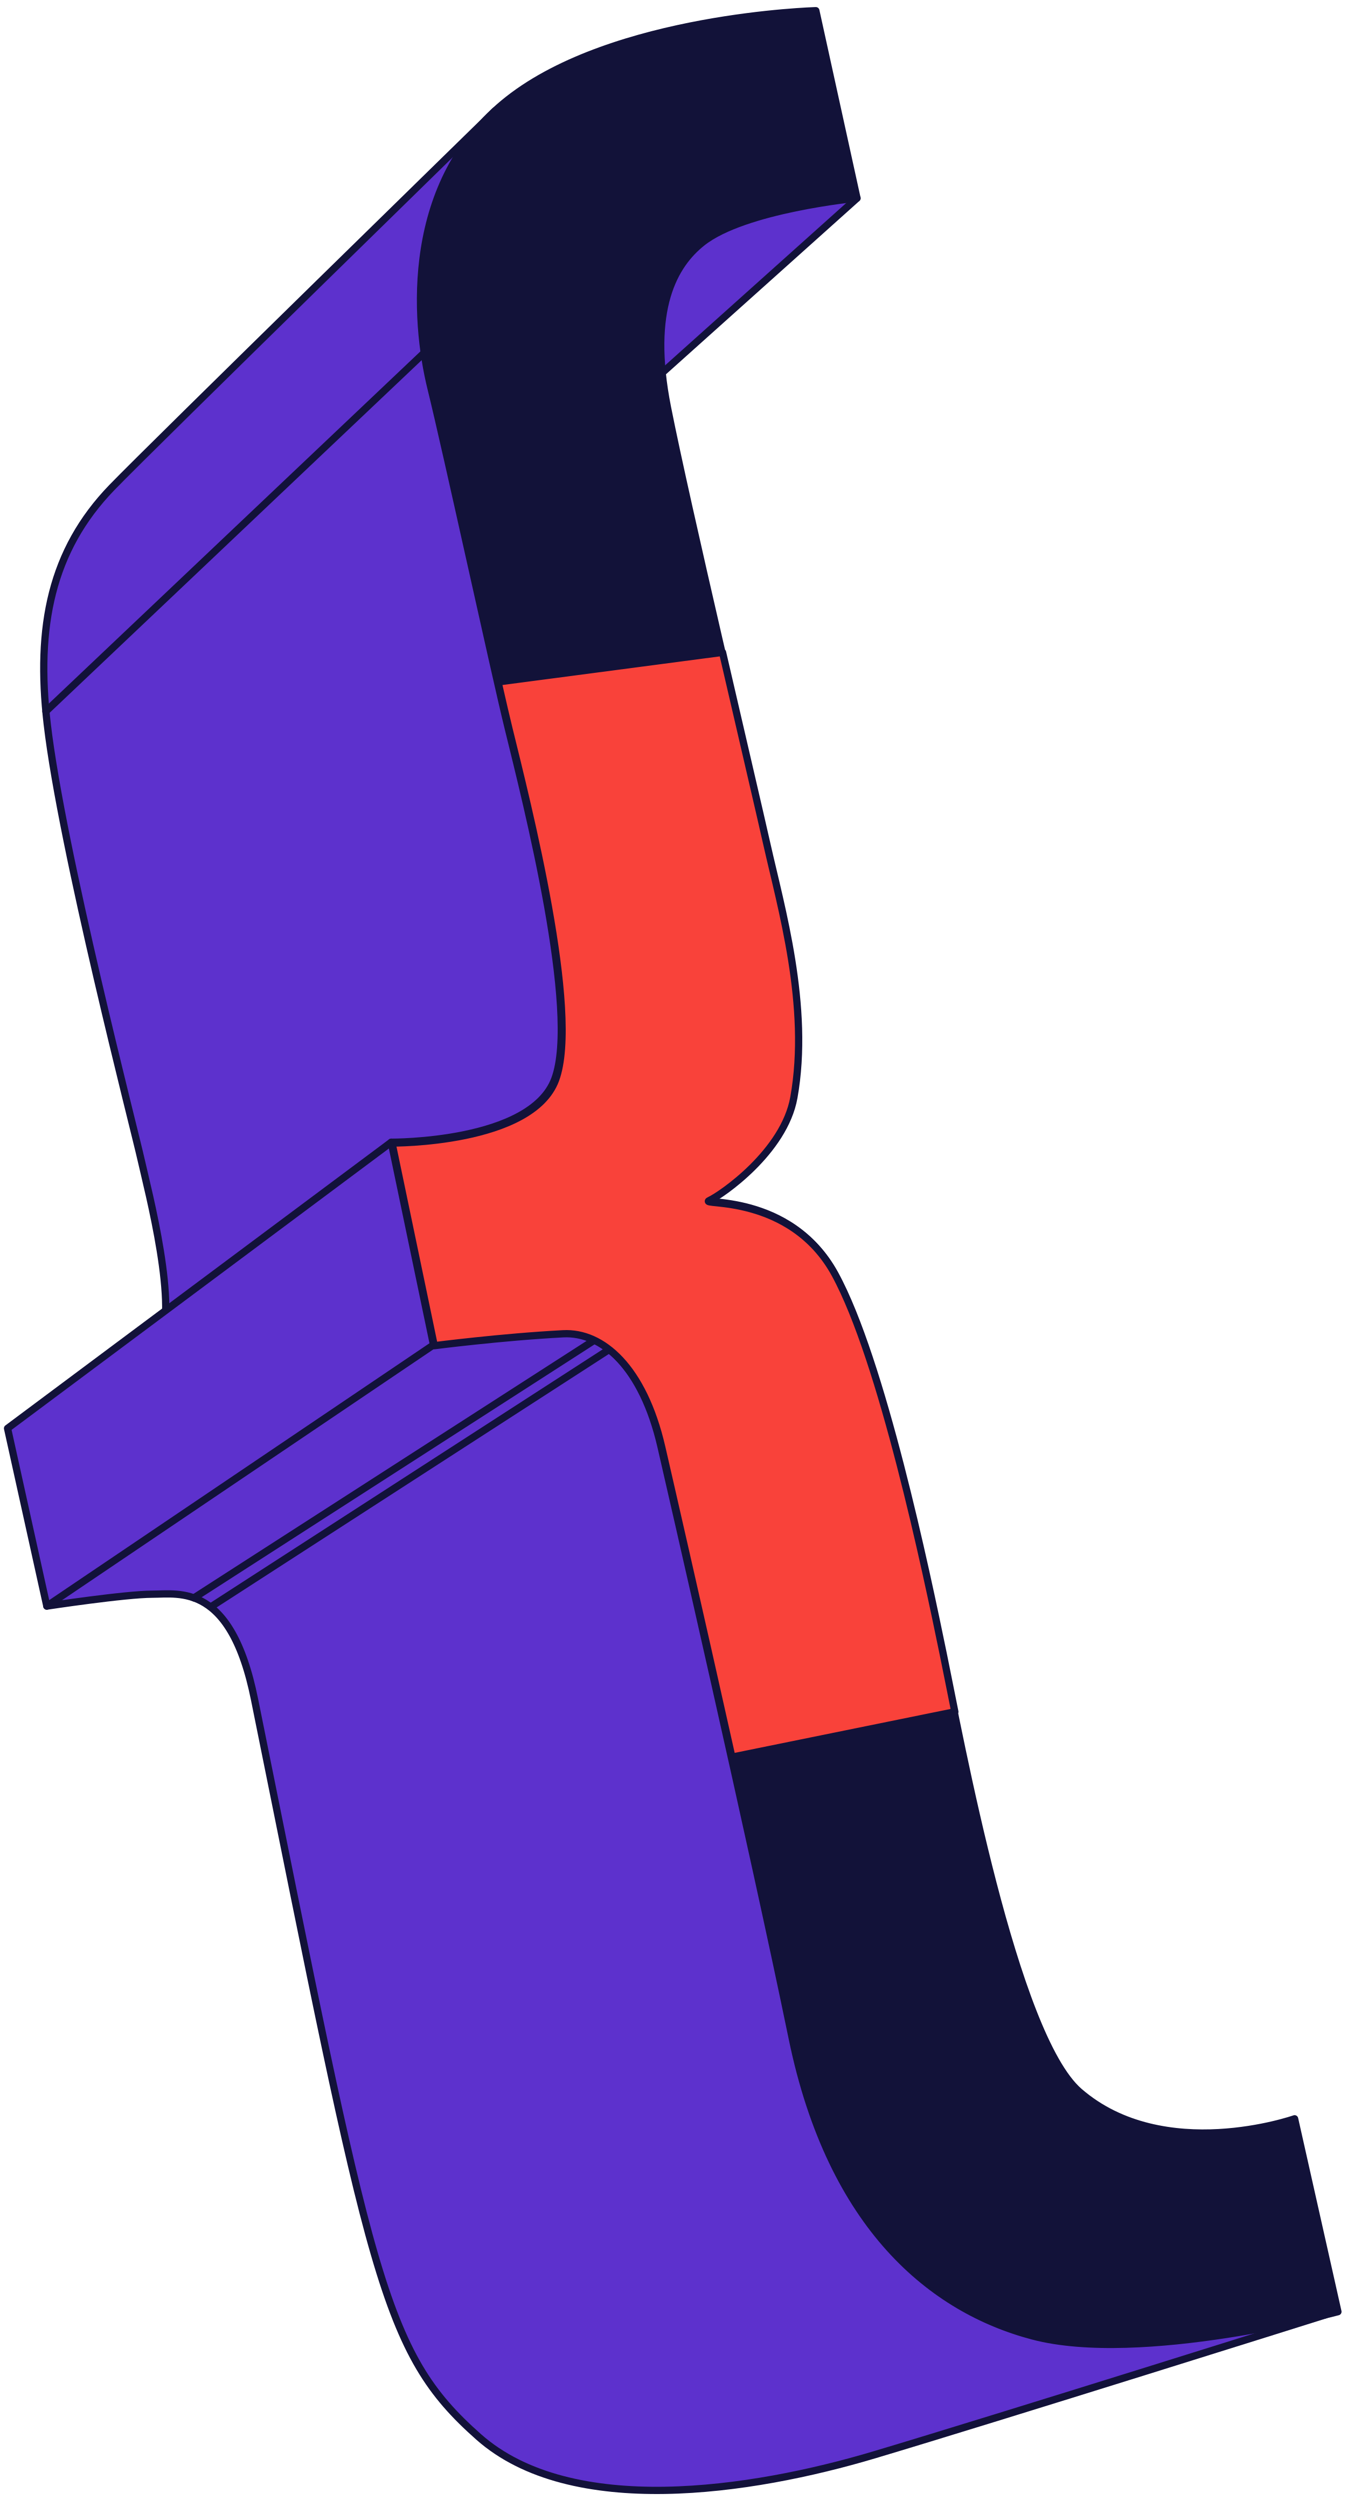 <svg width="186" height="345" viewBox="0 0 186 345" fill="none" xmlns="http://www.w3.org/2000/svg">
<path d="M90.373 52.402L118.343 27.349L106.975 24.357L86.484 34.528L90.373 52.402Z" fill="#5D31CD" stroke="#121239" stroke-miterlimit="10" stroke-linecap="round" stroke-linejoin="round"/>
<path d="M68.398 15.26C68.398 15.26 21.026 61.505 15.439 67.284C7.051 75.959 4.964 86.511 6.516 99.89C8.524 117.176 18.58 155.978 19.477 160.017C20.375 164.055 24.862 180.956 21.87 185.743C20.486 187.959 70.181 163.905 70.181 163.905L90.373 142.068L72.275 44.25L72.126 21.366L68.398 15.26Z" fill="#5D31CD" stroke="#121239" stroke-miterlimit="10" stroke-linecap="round" stroke-linejoin="round"/>
<path d="M6.463 221.639C6.463 221.639 17.307 219.994 21.047 219.994C24.786 219.994 31.897 218.428 35.143 234.502C51.334 314.671 52.765 324.489 66.093 336.285C78.855 347.578 103.697 343.839 120.748 338.753C137.799 333.668 183.058 319.435 183.058 319.435L138.835 304.351L98.6 198.157L86.783 175.871L50.512 183.649L7.959 214.46L6.463 221.639Z" fill="#5D31CD" stroke="#121239" stroke-miterlimit="10" stroke-linecap="round" stroke-linejoin="round"/>
<path d="M6.336 98.167L58.582 48.678" stroke="#121239" stroke-miterlimit="10" stroke-linecap="round" stroke-linejoin="round"/>
<path d="M26.777 220.506L82.102 184.924" stroke="#121239" stroke-miterlimit="10" stroke-linecap="round" stroke-linejoin="round"/>
<path d="M29.174 221.702L84.122 186.222" stroke="#121239" stroke-miterlimit="10" stroke-linecap="round" stroke-linejoin="round"/>
<path d="M178.764 292.386L184.747 319.009C184.747 319.009 157.474 326.292 142.597 322.357C128.808 318.71 114.781 307.454 109.396 281.28C104.012 255.105 92.452 204.732 91.269 199.609C88.724 188.585 83.075 183.663 77.655 183.948C69.13 184.397 59.857 185.594 59.857 185.594L54.023 157.624C54.023 157.624 73.318 157.774 76.608 148.9C80.043 139.64 72.705 110.779 70.177 100.489C68.221 92.527 61.63 62.123 59.53 53.635C57.17 44.107 55.874 24.975 70.177 13.738C84.835 2.221 112.655 1.474 112.655 1.474L118.338 27.349C118.338 27.349 102.783 28.845 96.95 33.481C93.127 36.521 89.471 42.605 92.164 56.216C94.856 69.827 103.83 107.668 105.774 116.343C107.719 125.018 111.757 138.778 109.514 151.342C108.172 158.851 99.493 164.803 97.847 165.551C96.202 166.299 109.065 164.504 115.197 175.734C121.674 187.597 127.761 216.554 130.154 228.221C132.547 239.887 140.026 280.869 149.044 288.656C160.706 298.727 178.764 292.386 178.764 292.386Z" fill="#121239" stroke="#121239" stroke-miterlimit="10" stroke-linecap="round" stroke-linejoin="round"/>
<path d="M54.027 157.623L1.041 197.109L6.464 221.639L59.86 185.593L54.027 157.623Z" fill="#5D31CD" stroke="#121239" stroke-miterlimit="10" stroke-linecap="round" stroke-linejoin="round"/>
<path d="M130.264 228.33C127.871 216.663 121.784 187.705 115.307 175.843C109.174 164.613 96.311 166.408 97.957 165.66C99.602 164.912 108.282 158.959 109.623 151.451C111.867 138.887 107.828 125.127 105.884 116.452C104.959 112.326 102.444 101.601 99.771 90.024L68.773 94.105C69.398 96.856 69.923 99.116 70.287 100.597C72.816 110.888 80.153 139.749 76.719 149.009C73.427 157.882 54.133 157.733 54.133 157.733L59.966 185.702C59.966 185.702 69.239 184.506 77.765 184.057C83.184 183.772 88.833 188.694 91.378 199.718C92.084 202.776 96.487 221.95 101.067 242.478L131.849 236.221C131.193 232.985 130.659 230.252 130.264 228.33Z" fill="#F9423A" stroke="#121239" stroke-miterlimit="10" stroke-linecap="round" stroke-linejoin="round"/>
</svg>
